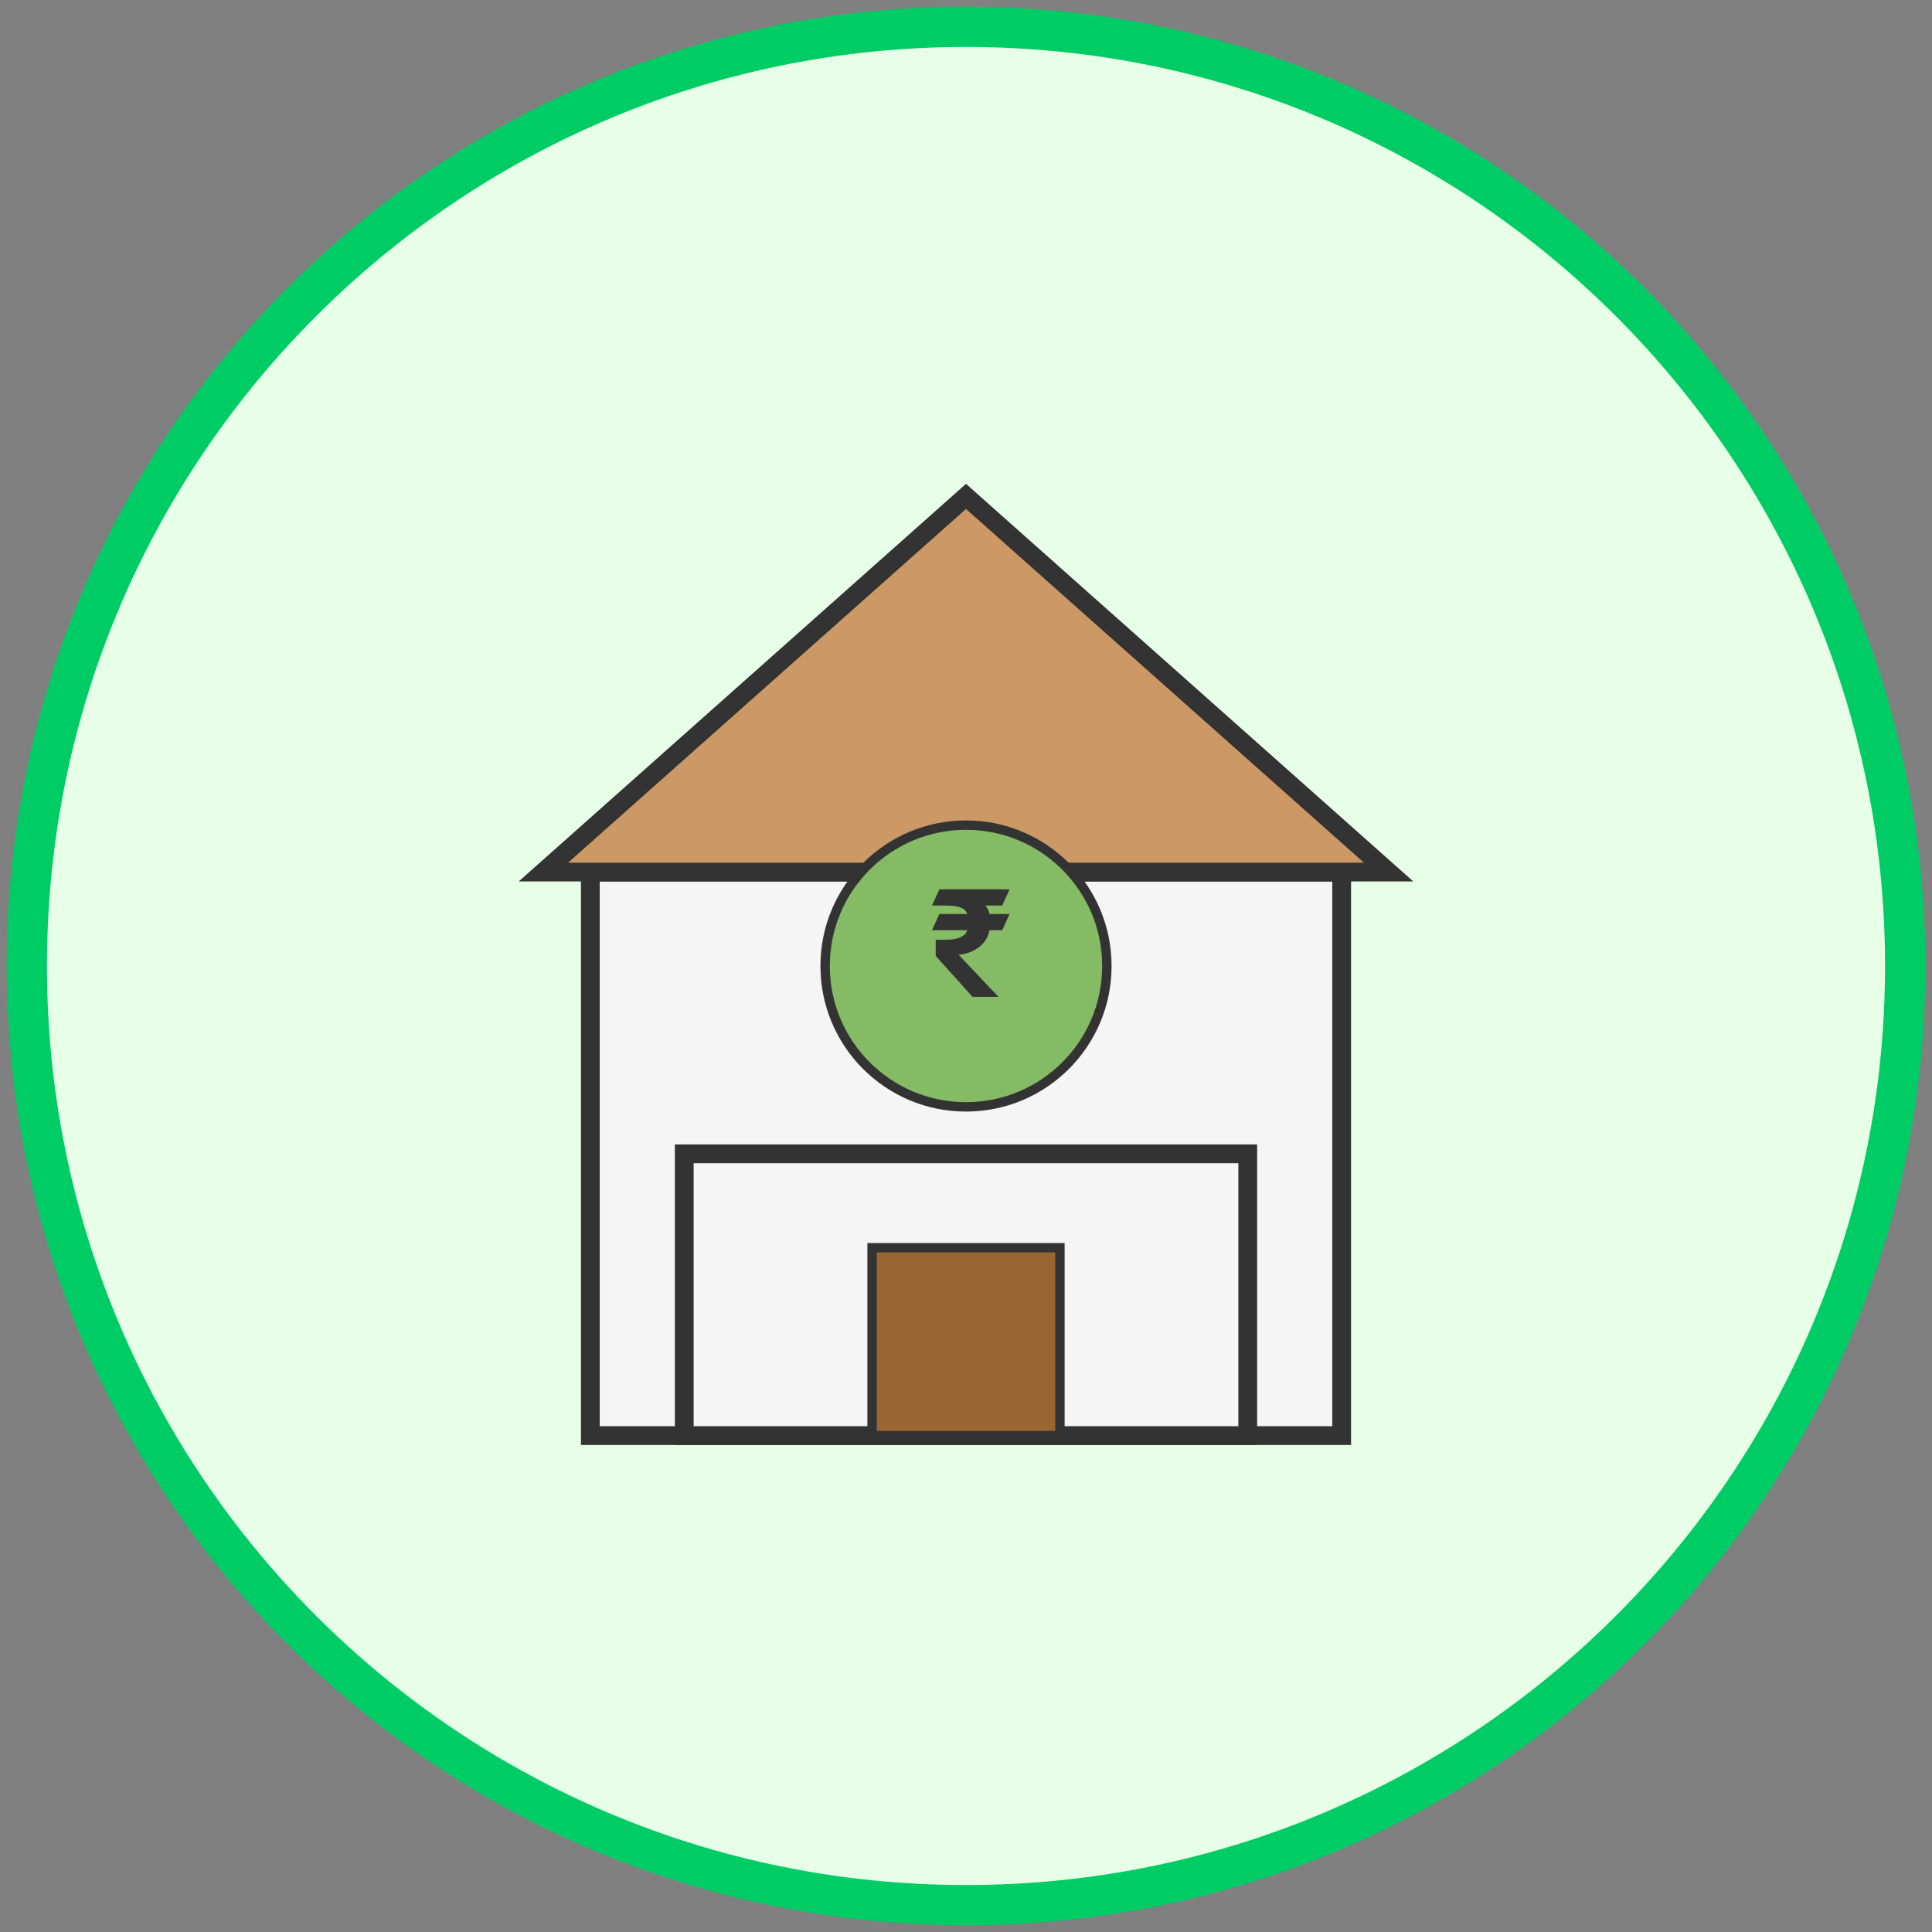 <?xml version="1.0" encoding="UTF-8"?>
<svg xmlns="http://www.w3.org/2000/svg" width="144" height="144" viewBox="0 0 144 144" fill="none">
  <rect x="0" y="0" width="144" height="144" fill="#808080" stroke="none"/>
  <path d="M72 142C110.66 142 142 110.66 142 72C142 33.34 110.66 2 72 2C33.34 2 2 33.34 2 72C2 110.66 33.34 142 72 142Z" fill="#E6FFE6" stroke="#00CC66" stroke-width="3"></path>
  <path d="M100 65H44V107H100V65Z" fill="#F5F5F5" stroke="#333333" stroke-width="1.4"></path>
  <path d="M93 86H51V107H93V86Z" fill="#F5F5F5" stroke="#333333" stroke-width="1.4"></path>
  <path d="M40.5 65H103.5L72 37L40.5 65Z" fill="#CC9966" stroke="#333333" stroke-width="1.4"></path>
  <path d="M79 93H65V107H79V93Z" fill="#996633" stroke="#333333" stroke-width="0.7"></path>
  <path d="M72 82.5C77.799 82.5 82.5 77.799 82.5 72C82.5 66.201 77.799 61.5 72 61.5C66.201 61.5 61.5 66.201 61.5 72C61.5 77.799 66.201 82.5 72 82.5Z" fill="#85BB65" stroke="#333333" stroke-width="0.7"></path>
  <path d="M75.25 66.284L74.703 67.492H73.451C73.513 67.565 73.573 67.66 73.631 67.777C73.69 67.89 73.728 68.004 73.746 68.121H75.25L74.703 69.33H73.746C73.702 69.592 73.611 69.831 73.473 70.046C73.338 70.258 73.168 70.442 72.964 70.598C72.76 70.755 72.528 70.883 72.269 70.981C72.011 71.076 71.737 71.136 71.449 71.162L74.424 74.301H72.488L69.743 71.249V70.041H70.552C70.654 70.041 70.784 70.033 70.941 70.019C71.097 70.004 71.252 69.973 71.406 69.926C71.562 69.875 71.704 69.804 71.832 69.713C71.96 69.618 72.047 69.49 72.094 69.33H69.469L70.016 68.121H72.089C72.045 67.975 71.965 67.86 71.848 67.777C71.732 67.693 71.591 67.631 71.427 67.591C71.267 67.547 71.087 67.519 70.886 67.509C70.685 67.498 70.478 67.492 70.263 67.492H69.469L70.016 66.284H75.25Z" fill="#333333"></path>
</svg>
